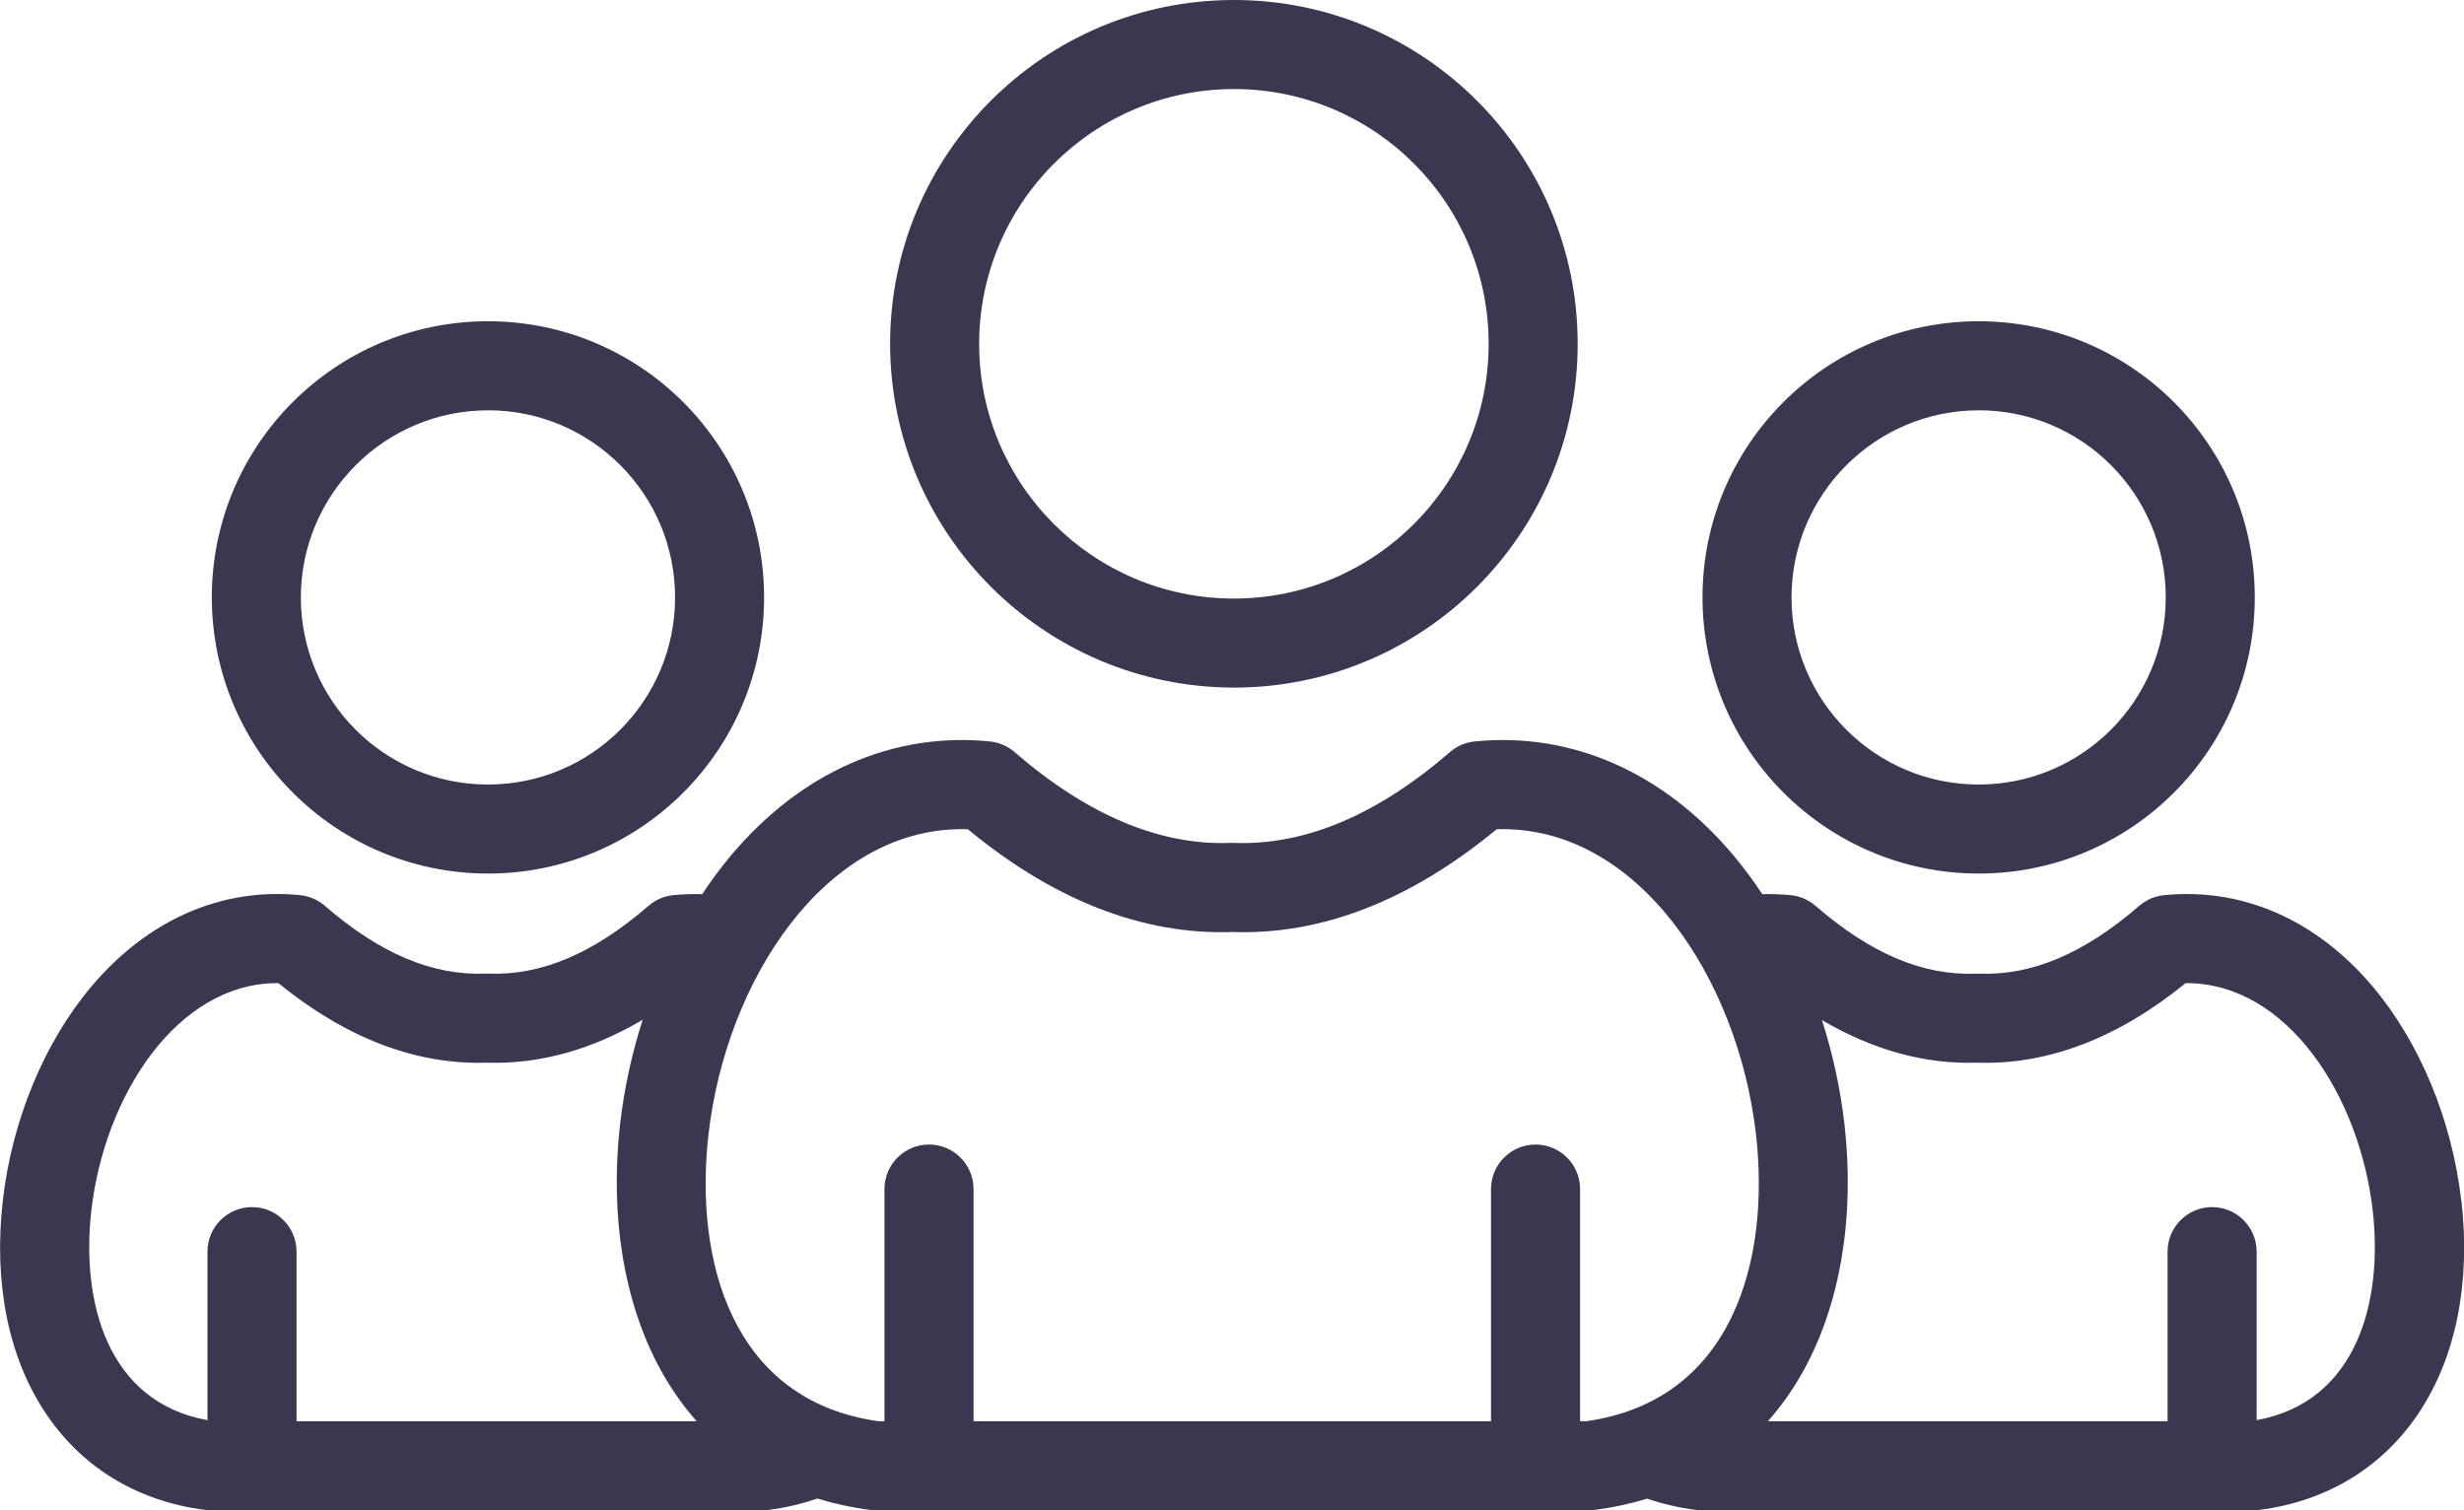 <?xml version="1.0" encoding="UTF-8"?>
<svg id="Calque_2" data-name="Calque 2" xmlns="http://www.w3.org/2000/svg" viewBox="0 0 664.48 407.27">
  <defs>
    <style>
      .cls-1 {
        fill: #393850;
      }
    </style>
  </defs>
  <g id="Calque_1-2" data-name="Calque 1">
    <path class="cls-1" d="M332.75,185.42c51.2,0,92.71-41.51,92.71-92.71C425.46,41.51,383.95,0,332.75,0c-51.2,0-92.71,41.51-92.71,92.71h0c.06,51.18,41.53,92.65,92.71,92.71h0ZM332.75,24.01c37.94,0,68.7,30.76,68.7,68.7s-30.76,68.7-68.7,68.7-68.7-30.76-68.7-68.7c.04-37.92,30.77-68.65,68.7-68.7ZM533.59,235.57c41.13,0,74.47-33.34,74.47-74.47,0-41.13-33.34-74.47-74.47-74.47s-74.47,33.34-74.47,74.47c.05,41.11,33.36,74.43,74.47,74.47ZM533.59,110.64c27.87,0,50.46,22.59,50.46,50.46s-22.59,50.46-50.46,50.46-50.46-22.59-50.46-50.46h0c.03-27.85,22.61-50.42,50.46-50.45h0ZM131.59,235.57c41.13,0,74.47-33.34,74.47-74.47s-33.34-74.47-74.47-74.47-74.47,33.34-74.47,74.47c.05,41.11,33.36,74.43,74.47,74.47ZM131.59,110.64c27.87,0,50.46,22.59,50.46,50.46s-22.59,50.46-50.46,50.46-50.46-22.59-50.46-50.46h0c.04-27.85,22.61-50.42,50.46-50.45h0ZM663.74,323.76c-2.46-21.62-11.18-42.68-23.93-57.78-15.17-17.96-35.14-26.71-56.24-24.58-2.47.24-4.8,1.25-6.67,2.87-14.87,12.88-28.98,18.84-43.17,18.29-.32-.01-.64-.01-.96,0-14.21.56-28.31-5.42-43.17-18.29-1.87-1.62-4.2-2.63-6.67-2.87-2.55-.25-5.12-.35-7.69-.29-2.43-3.69-5.08-7.24-7.92-10.63-18.83-22.29-43.56-33.14-69.64-30.54-2.47.24-4.8,1.25-6.67,2.87-19.64,17.01-39.22,25.23-58.22,24.49-.32-.01-.64-.01-.96,0-18.98.74-38.58-7.48-58.22-24.49-1.87-1.62-4.2-2.63-6.67-2.87-26.07-2.61-50.81,8.24-69.64,30.54-2.85,3.39-5.5,6.94-7.93,10.64-2.6-.08-5.21.01-7.8.27-2.47.24-4.8,1.25-6.67,2.87-14.87,12.88-28.97,18.84-43.17,18.29-.32-.01-.64-.01-.96,0-14.21.53-28.3-5.42-43.17-18.29-1.87-1.62-4.2-2.63-6.67-2.87-21.11-2.12-41.07,6.62-56.24,24.58-12.75,15.09-21.47,36.16-23.93,57.78-5.12,45.09,16.81,78.61,54.57,83.42.5.06,1.01.1,1.52.1h148.84c.51,0,1.01-.03,1.52-.1,4.5-.57,8.93-1.6,13.22-3.07,4.65,1.43,9.42,2.46,14.26,3.07.5.06,1.01.1,1.52.1h192.28c.51,0,1.01-.03,1.52-.1,4.8-.61,9.54-1.62,14.17-3.04,4.28,1.46,8.7,2.47,13.18,3.04.5.06,1.01.1,1.52.1h148.82c.51,0,1.01-.03,1.52-.1,37.76-4.81,59.69-38.33,54.56-83.42ZM79.97,383.26v-45.74c0-6.63-5.38-12.01-12.01-12.01s-12.01,5.38-12.01,12.01v45.45c-27.2-4.94-34.09-32.15-31.32-56.5,3.52-30.97,23.07-61.36,50.23-61.36h.22c18.28,14.88,37.18,22.07,56.18,21.46,14.16.45,28.24-3.43,42.06-11.58-2.96,9.2-5.01,18.68-6.11,28.28-2.81,24.74,1.1,48.27,11.01,66.25,2.7,4.92,5.94,9.53,9.65,13.74h-107.9ZM427.67,383.26h-1.56v-62.61c0-6.63-5.38-12.01-12.01-12.01s-12.01,5.38-12.01,12.01v62.61h-139.55v-62.61c0-6.63-5.38-12.01-12.01-12.01s-12.01,5.38-12.01,12.01v62.61h-1.56c-39.67-5.5-49.75-43.45-45.9-77.28,4.72-41.6,31.32-82.39,68.38-82.39.52,0,1.05,0,1.57.03,23.28,19.22,47.26,28.53,71.3,27.71,24.09.84,48.03-8.49,71.3-27.71,37.89-1.21,65.16,40.18,69.95,82.37,3.83,33.84-6.24,71.79-45.92,77.28h0ZM608.56,382.97v-45.45c0-6.63-5.38-12.01-12.01-12.01s-12.01,5.38-12.01,12.01v45.74h-107.78c3.71-4.21,6.95-8.82,9.65-13.74,9.91-17.98,13.82-41.5,11.01-66.25-1.1-9.57-3.14-19.02-6.09-28.19,13.77,8.09,27.81,11.95,41.91,11.49,19,.61,37.89-6.59,56.18-21.46h.22c27.16,0,46.71,30.4,50.23,61.36,2.77,24.35-4.13,51.56-31.33,56.5h.01Z"/>
  </g>
</svg>